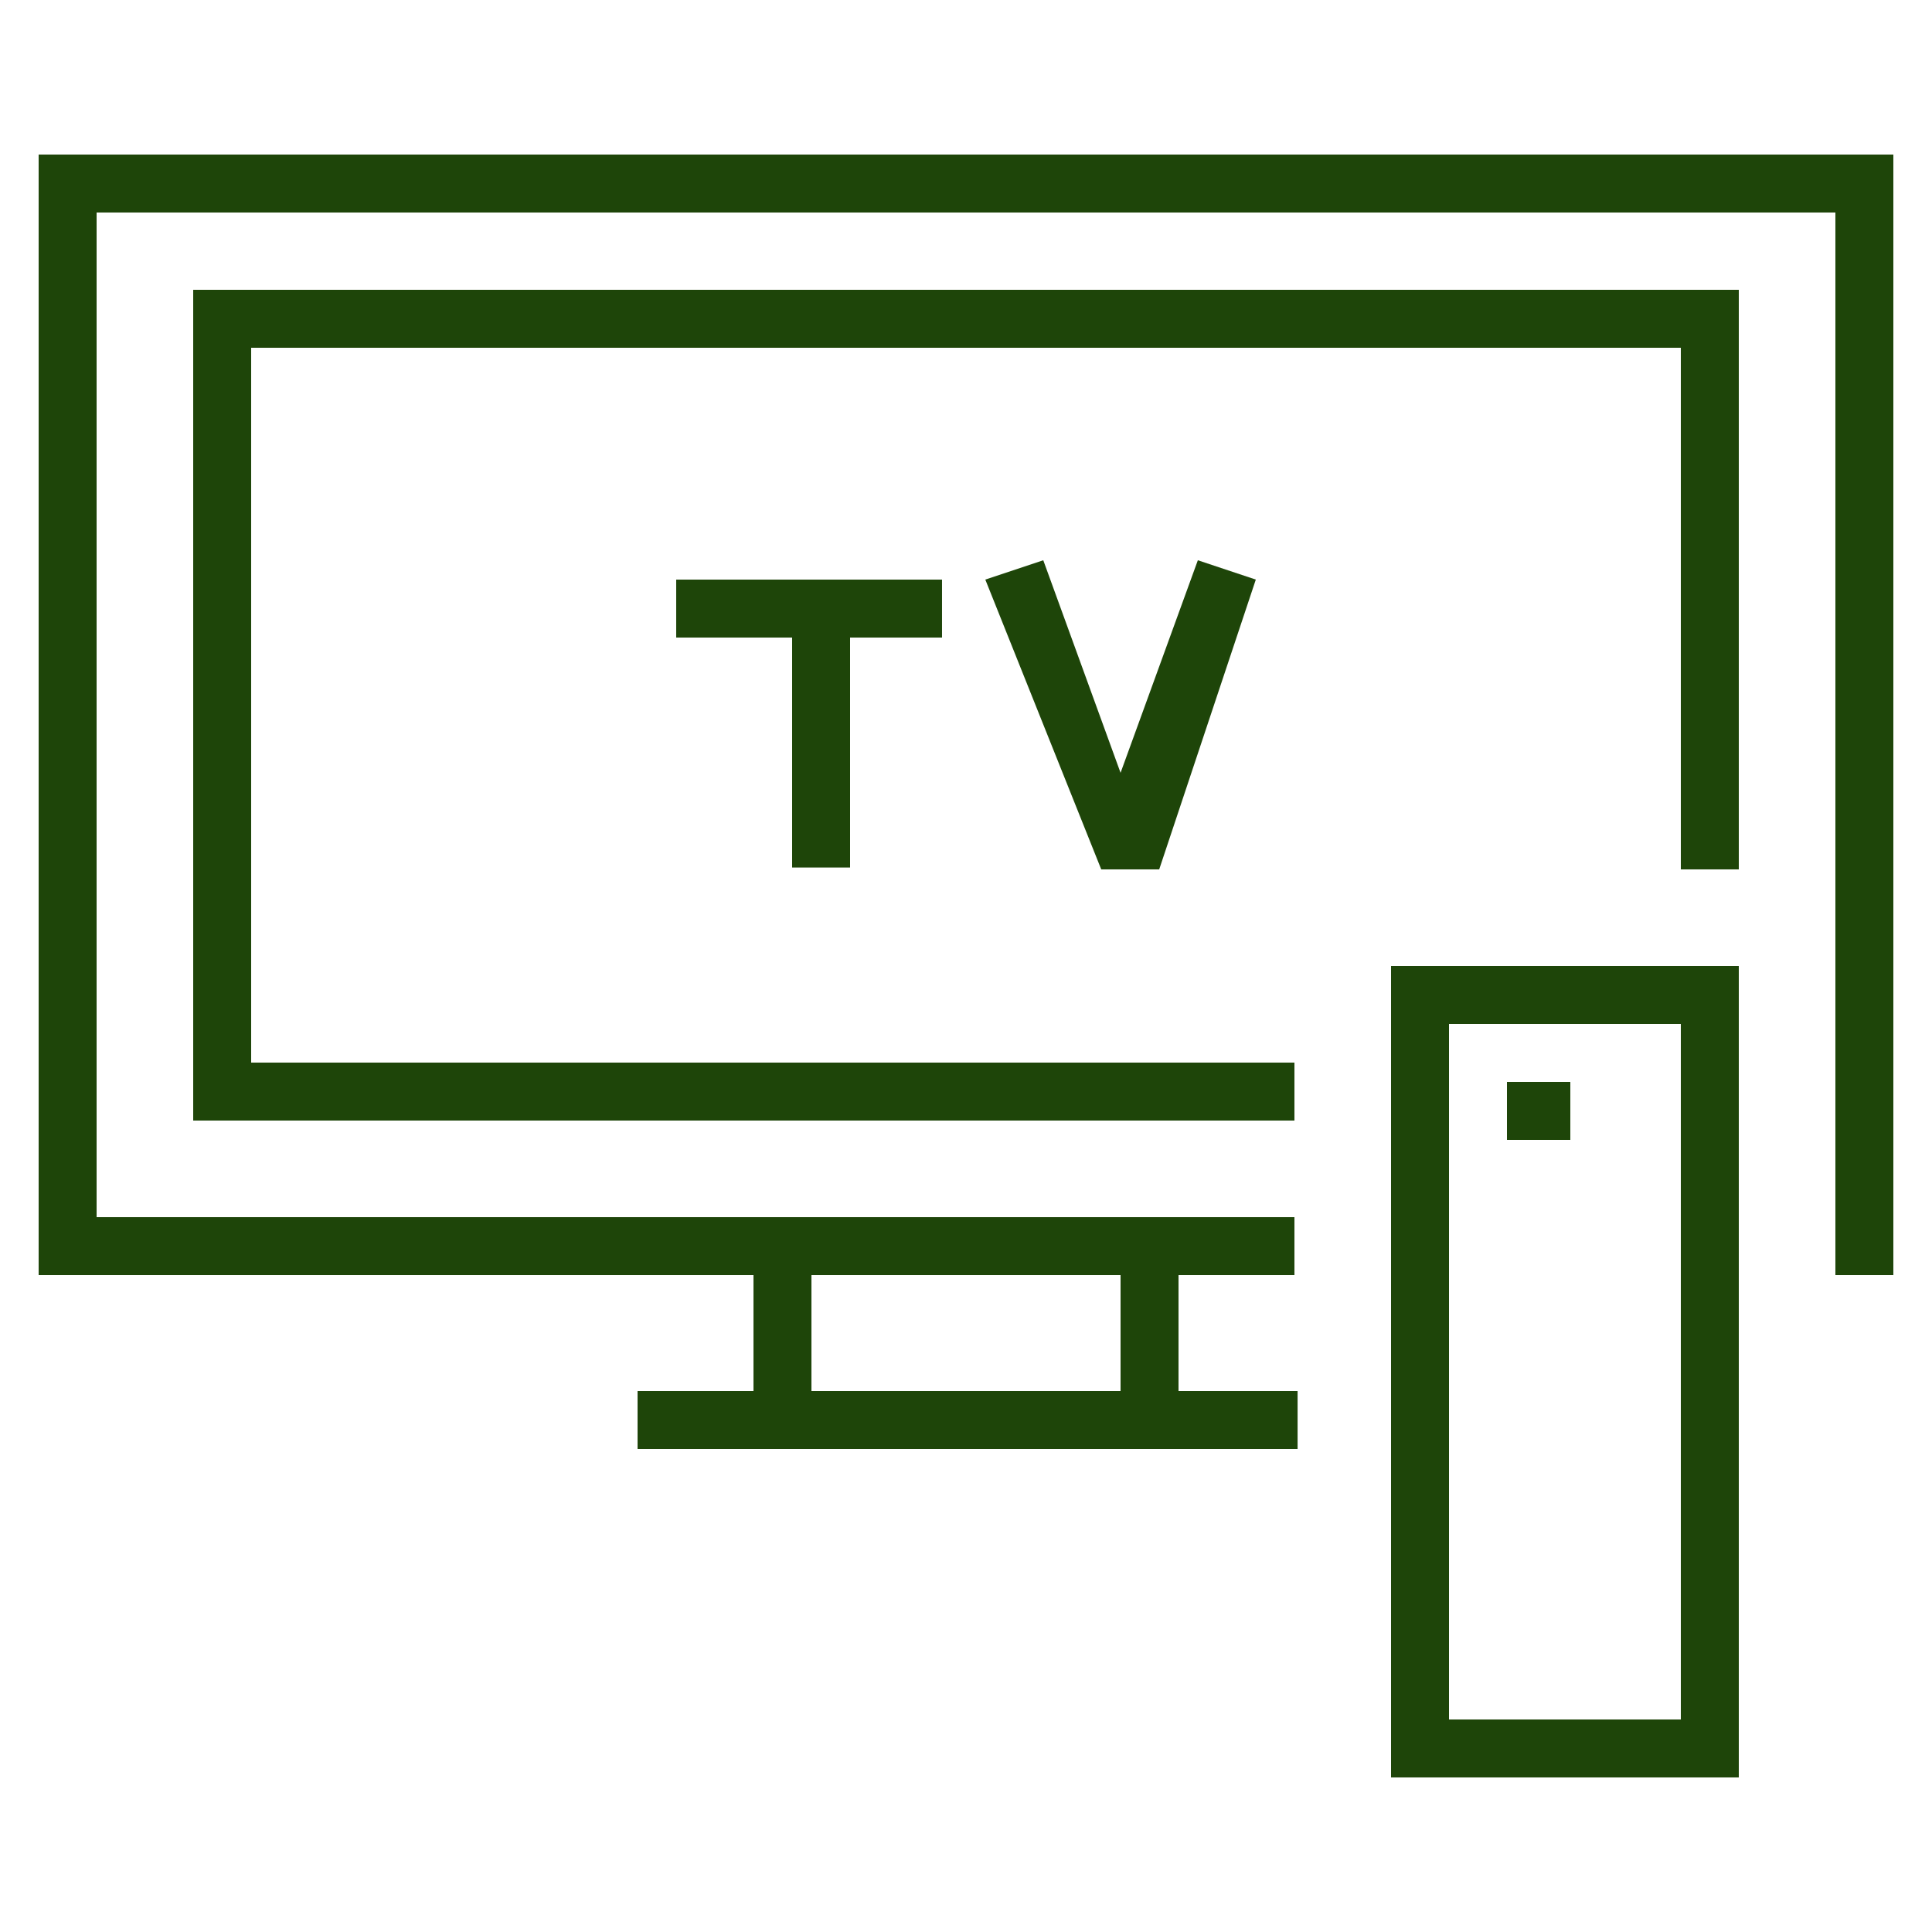 <?xml version="1.0" encoding="UTF-8"?>
<!DOCTYPE svg PUBLIC "-//W3C//DTD SVG 1.1//EN" "http://www.w3.org/Graphics/SVG/1.1/DTD/svg11.dtd">
<!-- Creator: CorelDRAW X7 -->
<svg xmlns="http://www.w3.org/2000/svg" xml:space="preserve" width="100px" height="100px" version="1.1" style="shape-rendering:geometricPrecision; text-rendering:geometricPrecision; image-rendering:optimizeQuality; fill-rule:evenodd; clip-rule:evenodd"
viewBox="0 0 100 100"
 xmlns:xlink="http://www.w3.org/1999/xlink"
 enable-background="new 0 0 128 128">
 <defs>
  <style type="text/css">
   <![CDATA[
    .fil0 {fill:#1E4509}
   ]]>
  </style>
 </defs>
 <g id="Warstwa_x0020_1">
  <g id="_1943051842864">
   <g>
    <g>
     <polygon class="fil0" points="61,75 39,75 39,63 42,63 42,72 58,72 58,63 61,63 "/>
    </g>
    <g>
     <polygon class="fil0" points="98,66 95,66 95,63 95,63 95,11 5,11 5,63 67,63 67,66 2,66 2,8 98,8 "/>
    </g>
    <g>
     <polygon class="fil0" points="67,58 10,58 10,15 90,15 90,45 87,45 87,18 13,18 13,55 67,55 "/>
    </g>
    <g>
     <rect class="fil0" x="33" y="72" width="34.163" height="3"/>
    </g>
    <g>
     <g>
      <path class="fil0" d="M90 92l-18 0 0 -42 18 0 0 42zm-15 -3l12 0 0 -36 -12 0 0 36z"/>
     </g>
     <g>
      <g>
       <rect class="fil0" x="78" y="56" width="3.28" height="3"/>
      </g>
     </g>
    </g>
    <g>
     <g>
      <rect class="fil0" x="41" y="31" width="3" height="13.903"/>
     </g>
     <g>
      <rect class="fil0" x="35" y="30" width="13.759" height="3"/>
     </g>
     <g>
      <polygon class="fil0" points="57,45 51,30 54,29 58,40 62,29 65,30 60,45 "/>
     </g>
    </g>
   </g>
  </g>
 </g>
</svg>
